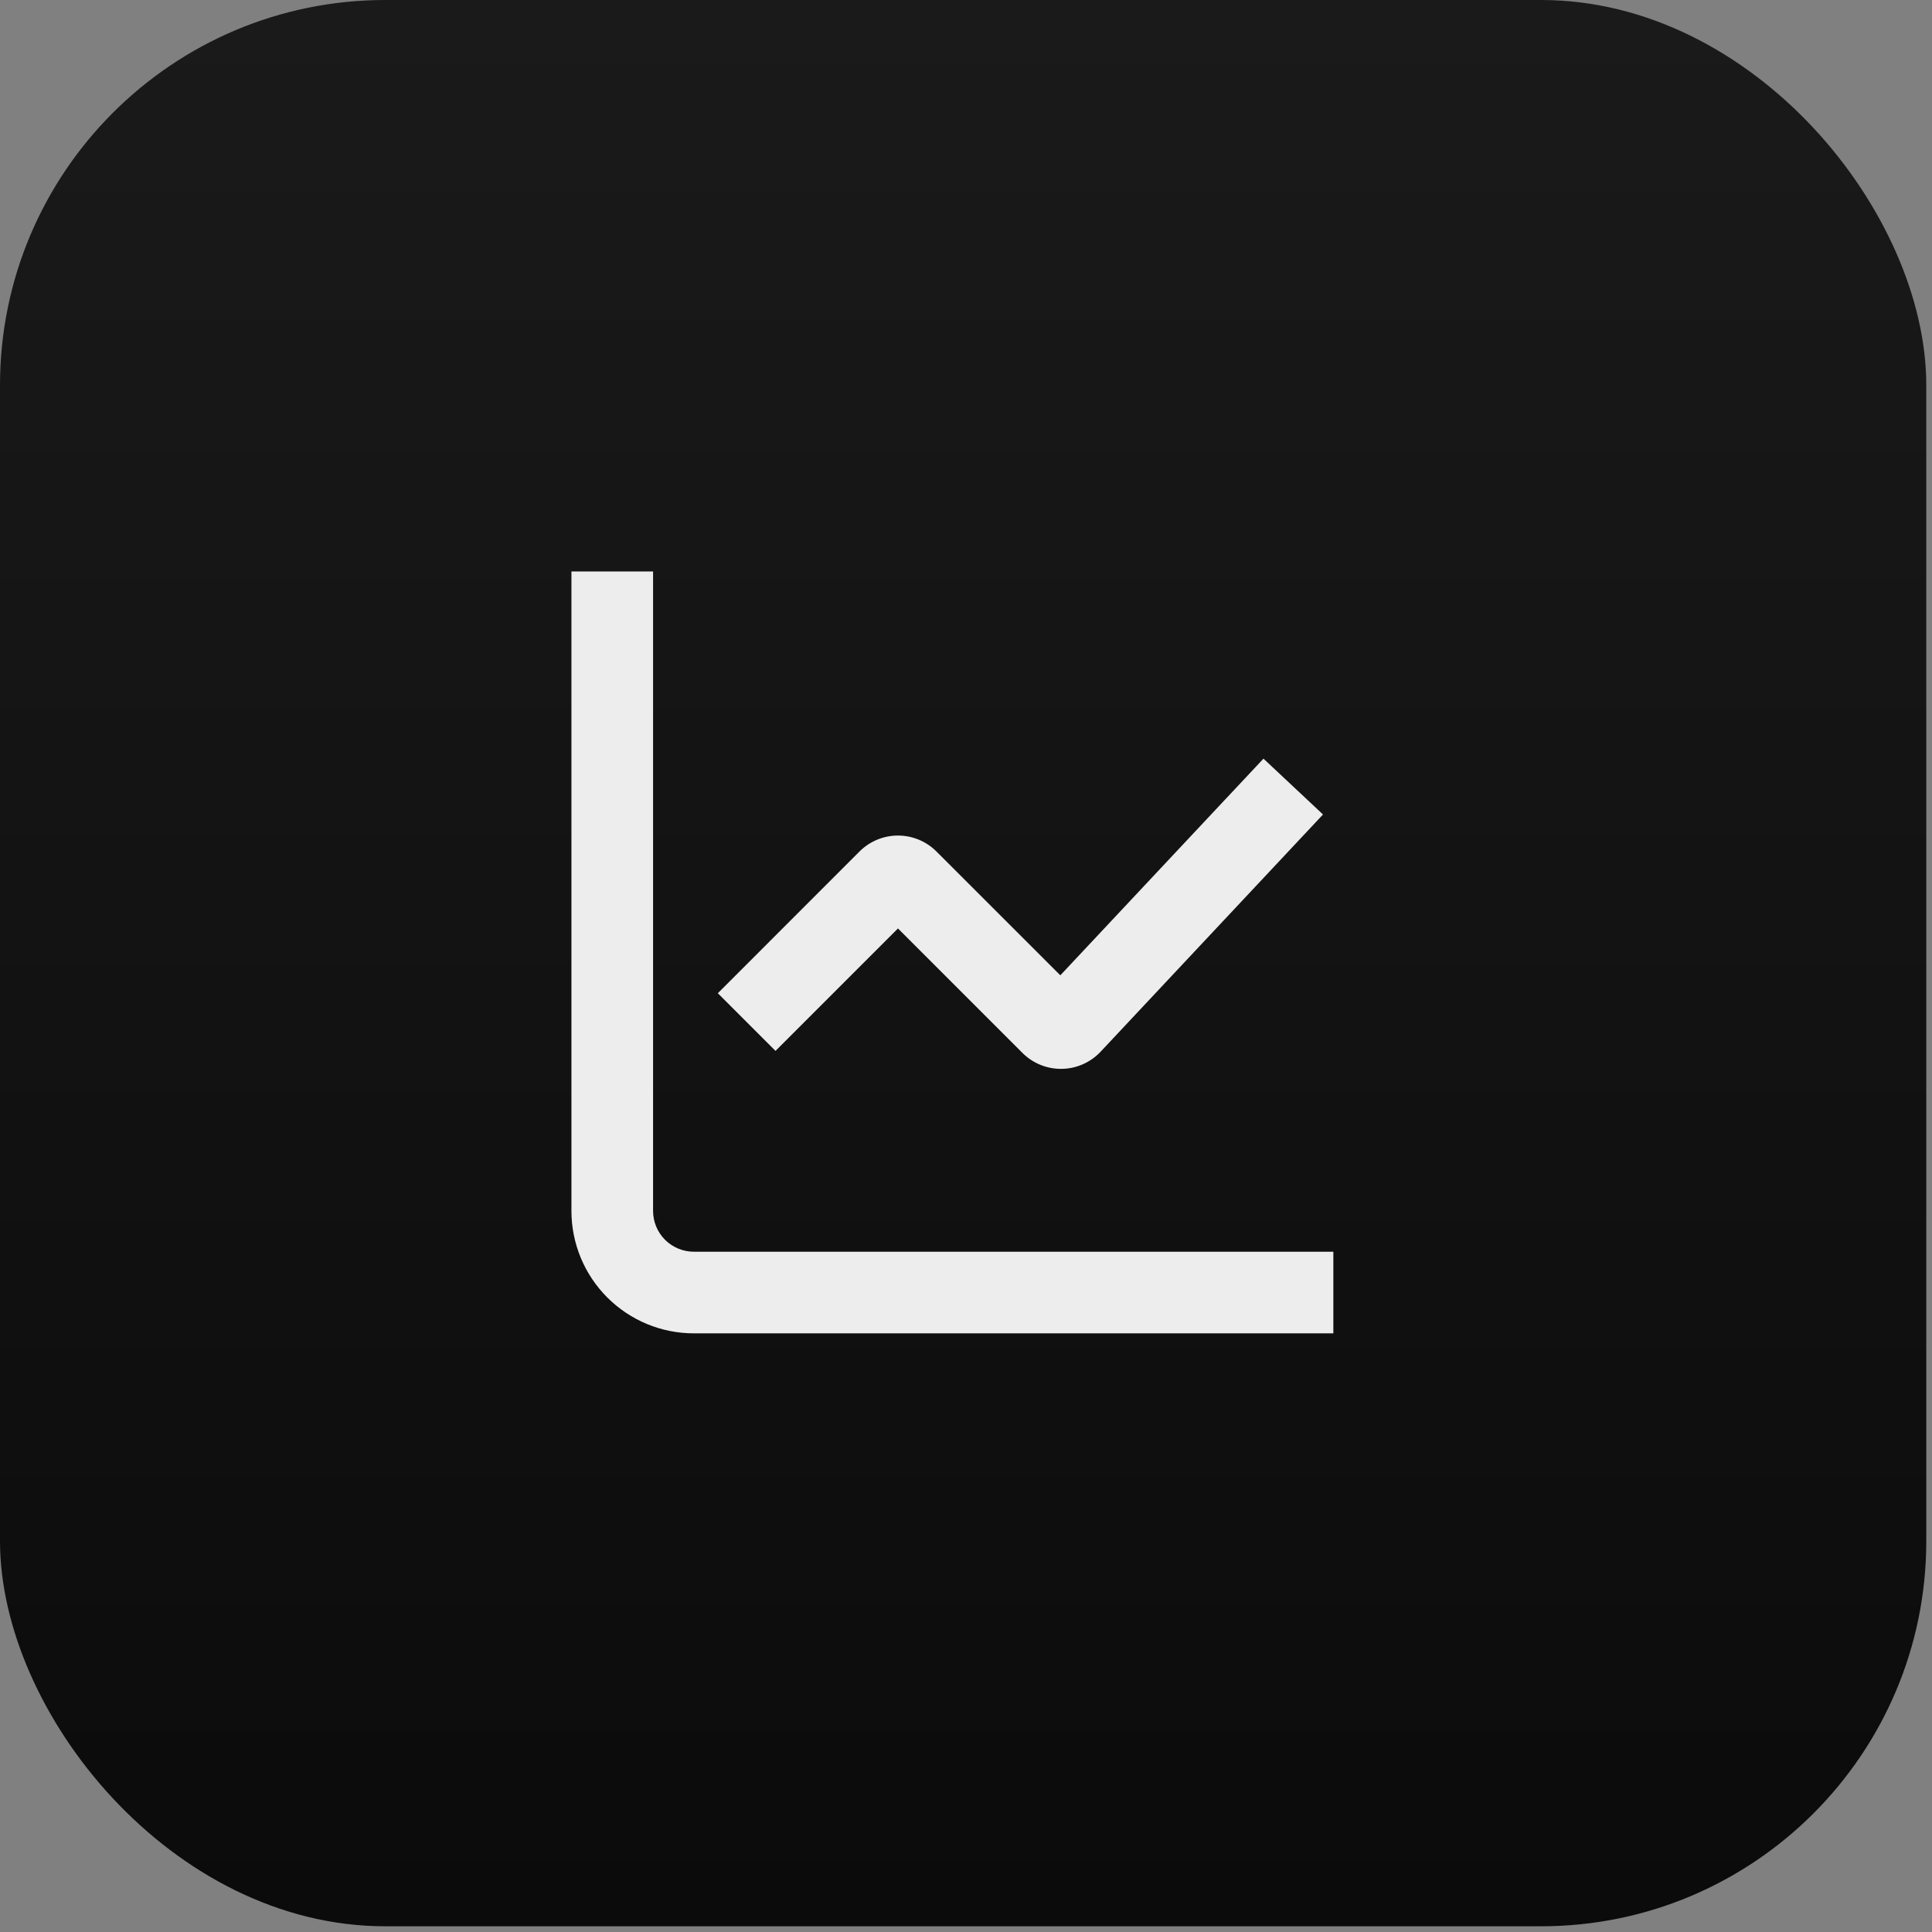 <?xml version="1.0" encoding="UTF-8"?> <svg xmlns="http://www.w3.org/2000/svg" width="71" height="71" viewBox="0 0 71 71" fill="none"><rect x="0" y="0" width="71" height="71" fill="#808080" stroke="none"/><rect width="70.79" height="70.79" rx="14.158" fill="url(#paint0_linear_271_3979)"></rect><path fill-rule="evenodd" clip-rule="evenodd" d="M21 21V44.5C21 45.694 21.474 46.838 22.318 47.682C23.162 48.526 24.306 49 25.5 49H49V46H25.5C25.102 46 24.721 45.842 24.439 45.561C24.158 45.279 24 44.898 24 44.5V21H21ZM47.594 31.026L48.62 29.932L46.432 27.88L45.406 28.974L38.966 35.842L34.414 31.292C34.039 30.917 33.53 30.706 33 30.706C32.47 30.706 31.961 30.917 31.586 31.292L27.44 35.44L26.38 36.5L28.5 38.62L29.56 37.56L33 34.12L37.574 38.694C37.764 38.884 37.989 39.033 38.238 39.134C38.486 39.235 38.753 39.284 39.021 39.28C39.289 39.276 39.553 39.218 39.799 39.109C40.044 39 40.265 38.844 40.448 38.648L47.594 31.026Z" fill="#EDEDED"></path><defs><linearGradient id="paint0_linear_271_3979" x1="35.395" y1="0" x2="35.395" y2="70.79" gradientUnits="userSpaceOnUse"><stop stop-color="#1A1A1A"></stop><stop offset="1" stop-color="#0B0B0B"></stop></linearGradient></defs></svg> 